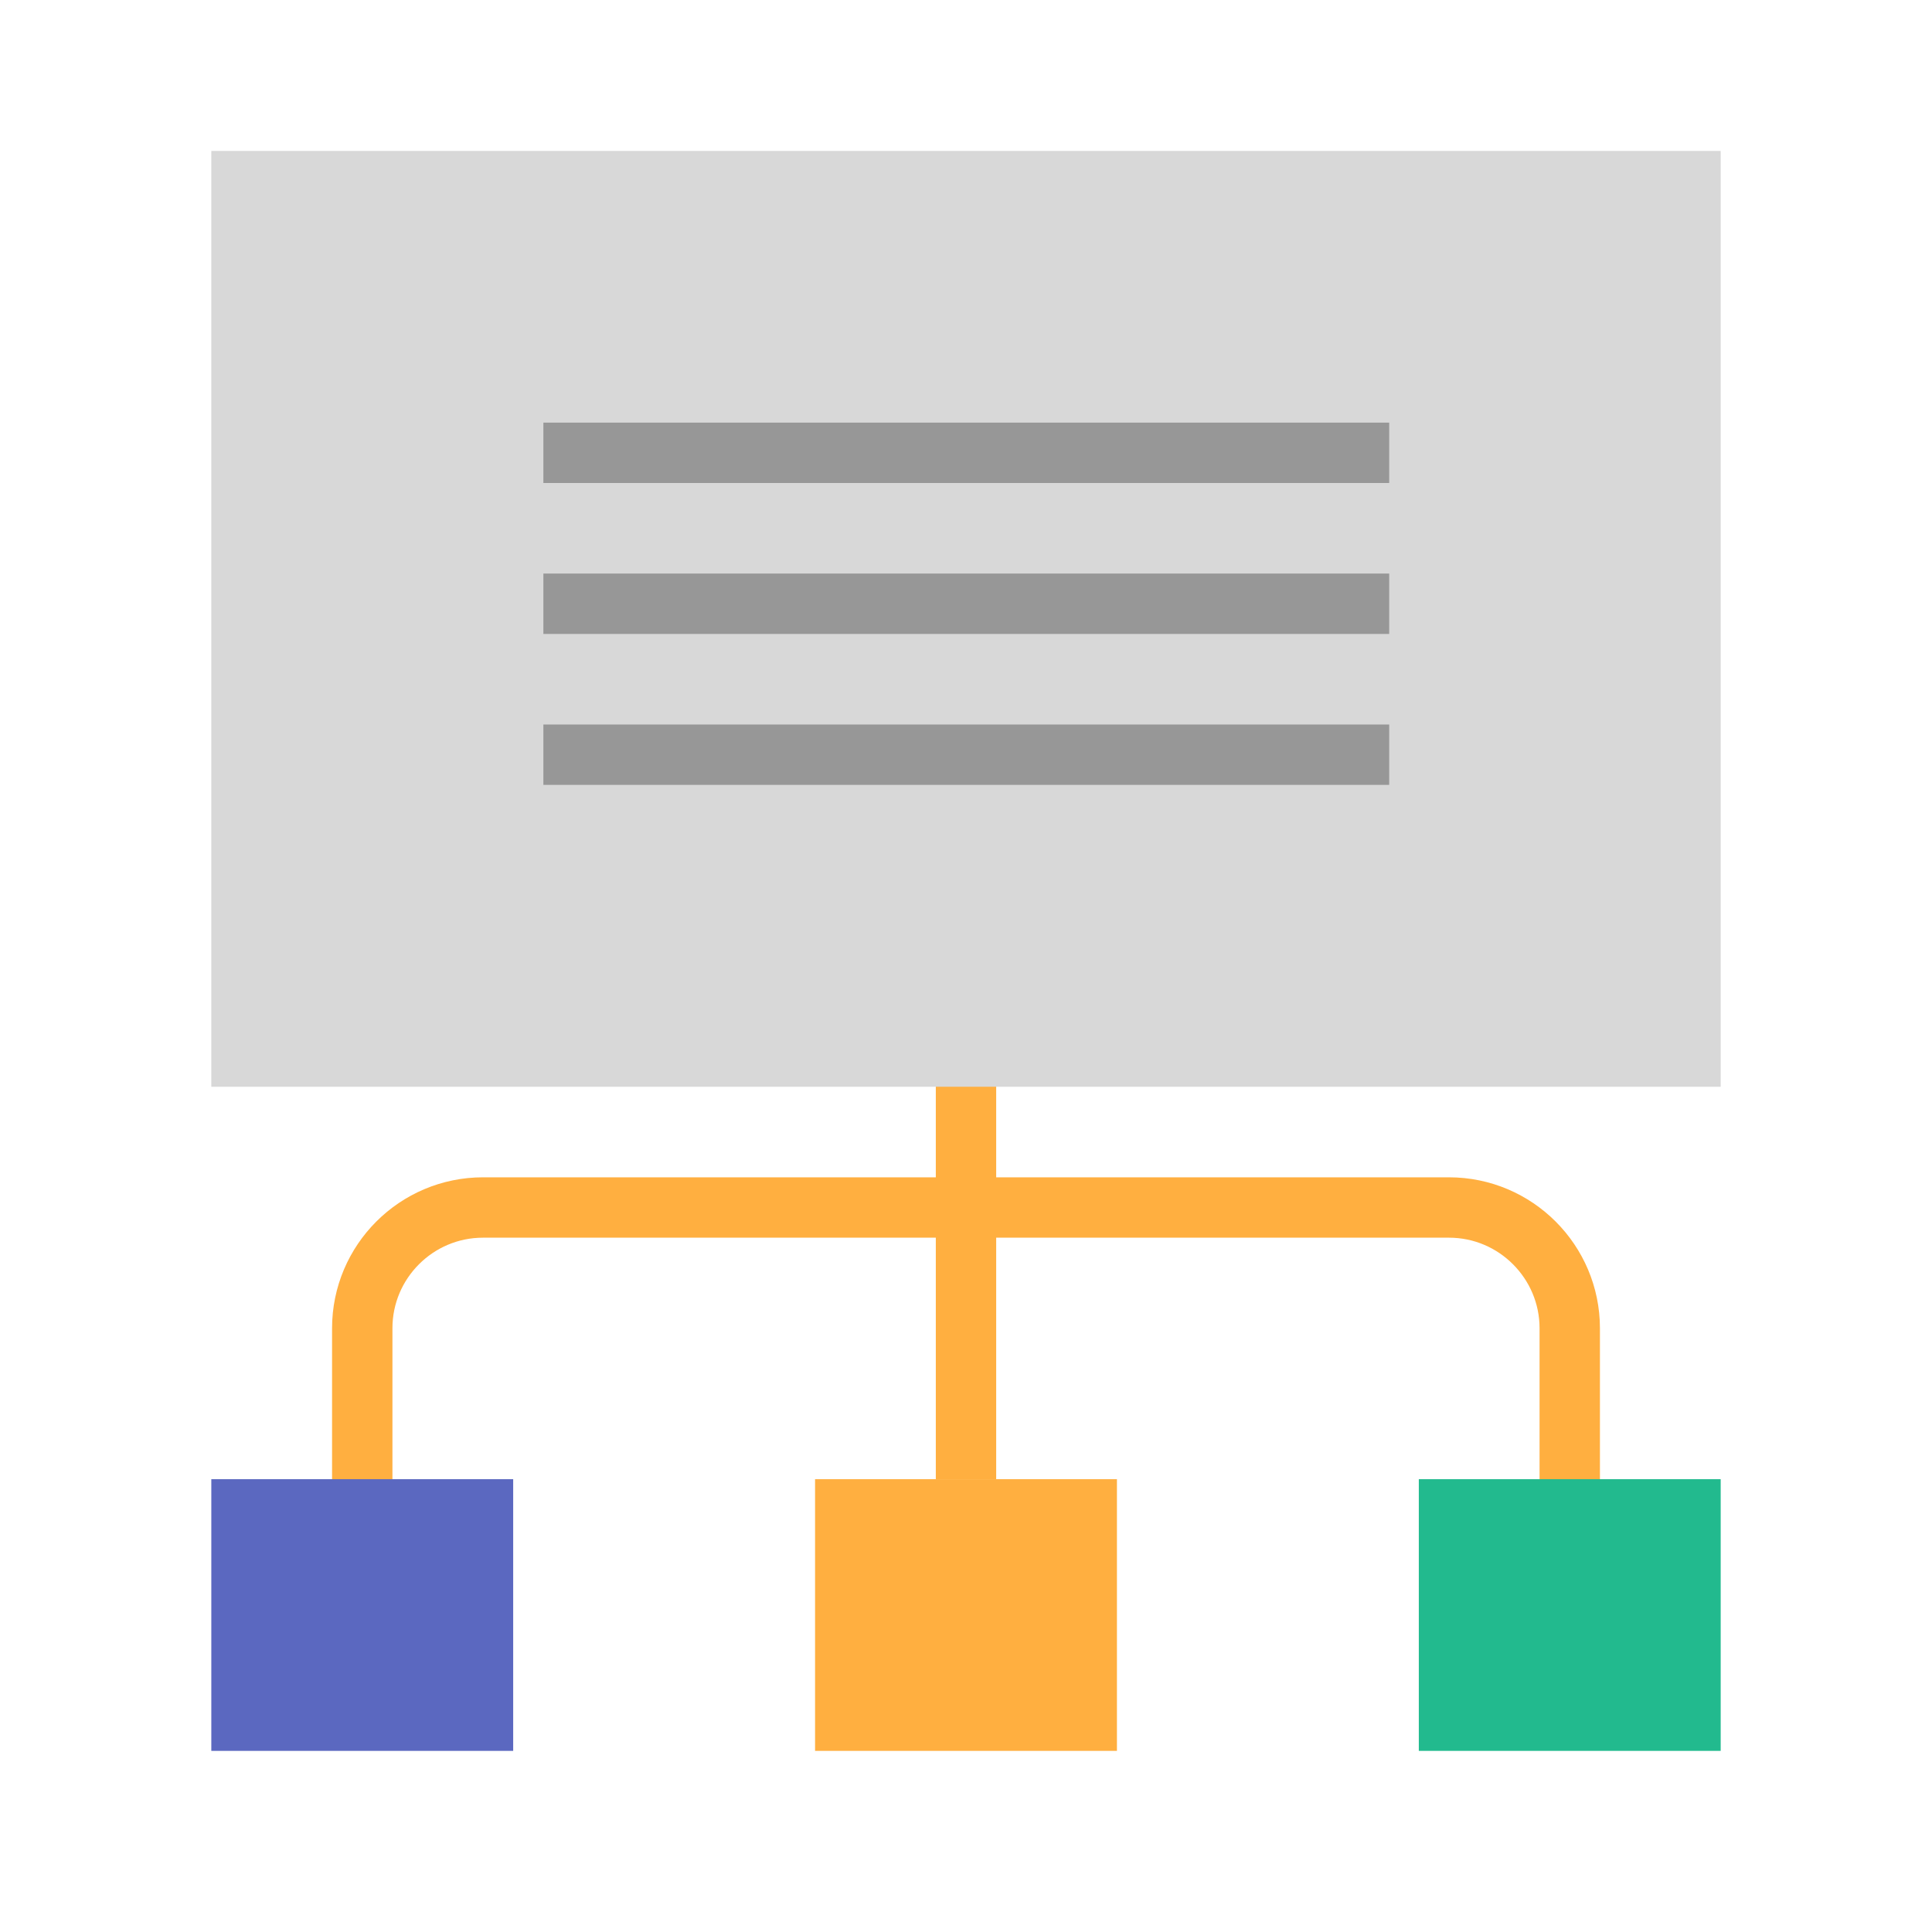 <?xml version="1.0" encoding="utf-8"?><!-- Скачано с сайта svg4.ru / Downloaded from svg4.ru -->
<svg width="800px" height="800px" viewBox="0 0 64 64" xmlns="http://www.w3.org/2000/svg">
  <g fill="none" fill-rule="evenodd">
    <path stroke="#FFAF40" stroke-linecap="square" stroke-width="2" d="M32,48 L32,34"/>
    <path stroke="#FFAF40" stroke-linecap="round" stroke-width="2" d="M12,49 L12,44 L12,44 C12,41.791 13.796,40 16,40 L48,40 C50.209,40 52,41.8 52,44 L52,49"/>
    <rect width="50" height="31" x="7" y="5" fill="#D8D8D8"/>
    <path stroke="#979797" stroke-linecap="square" stroke-width="2" d="M19 15L45.019 15M19 25L45.019 25M19 20L45.019 20"/>
    <rect width="10" height="9" x="7" y="49" fill="#5B68C0"/>
    <rect width="10" height="9" x="47" y="49" fill="#22BA8E"/>
    <rect width="10" height="9" x="27" y="49" fill="#FFAF40"/>
  </g>
</svg>